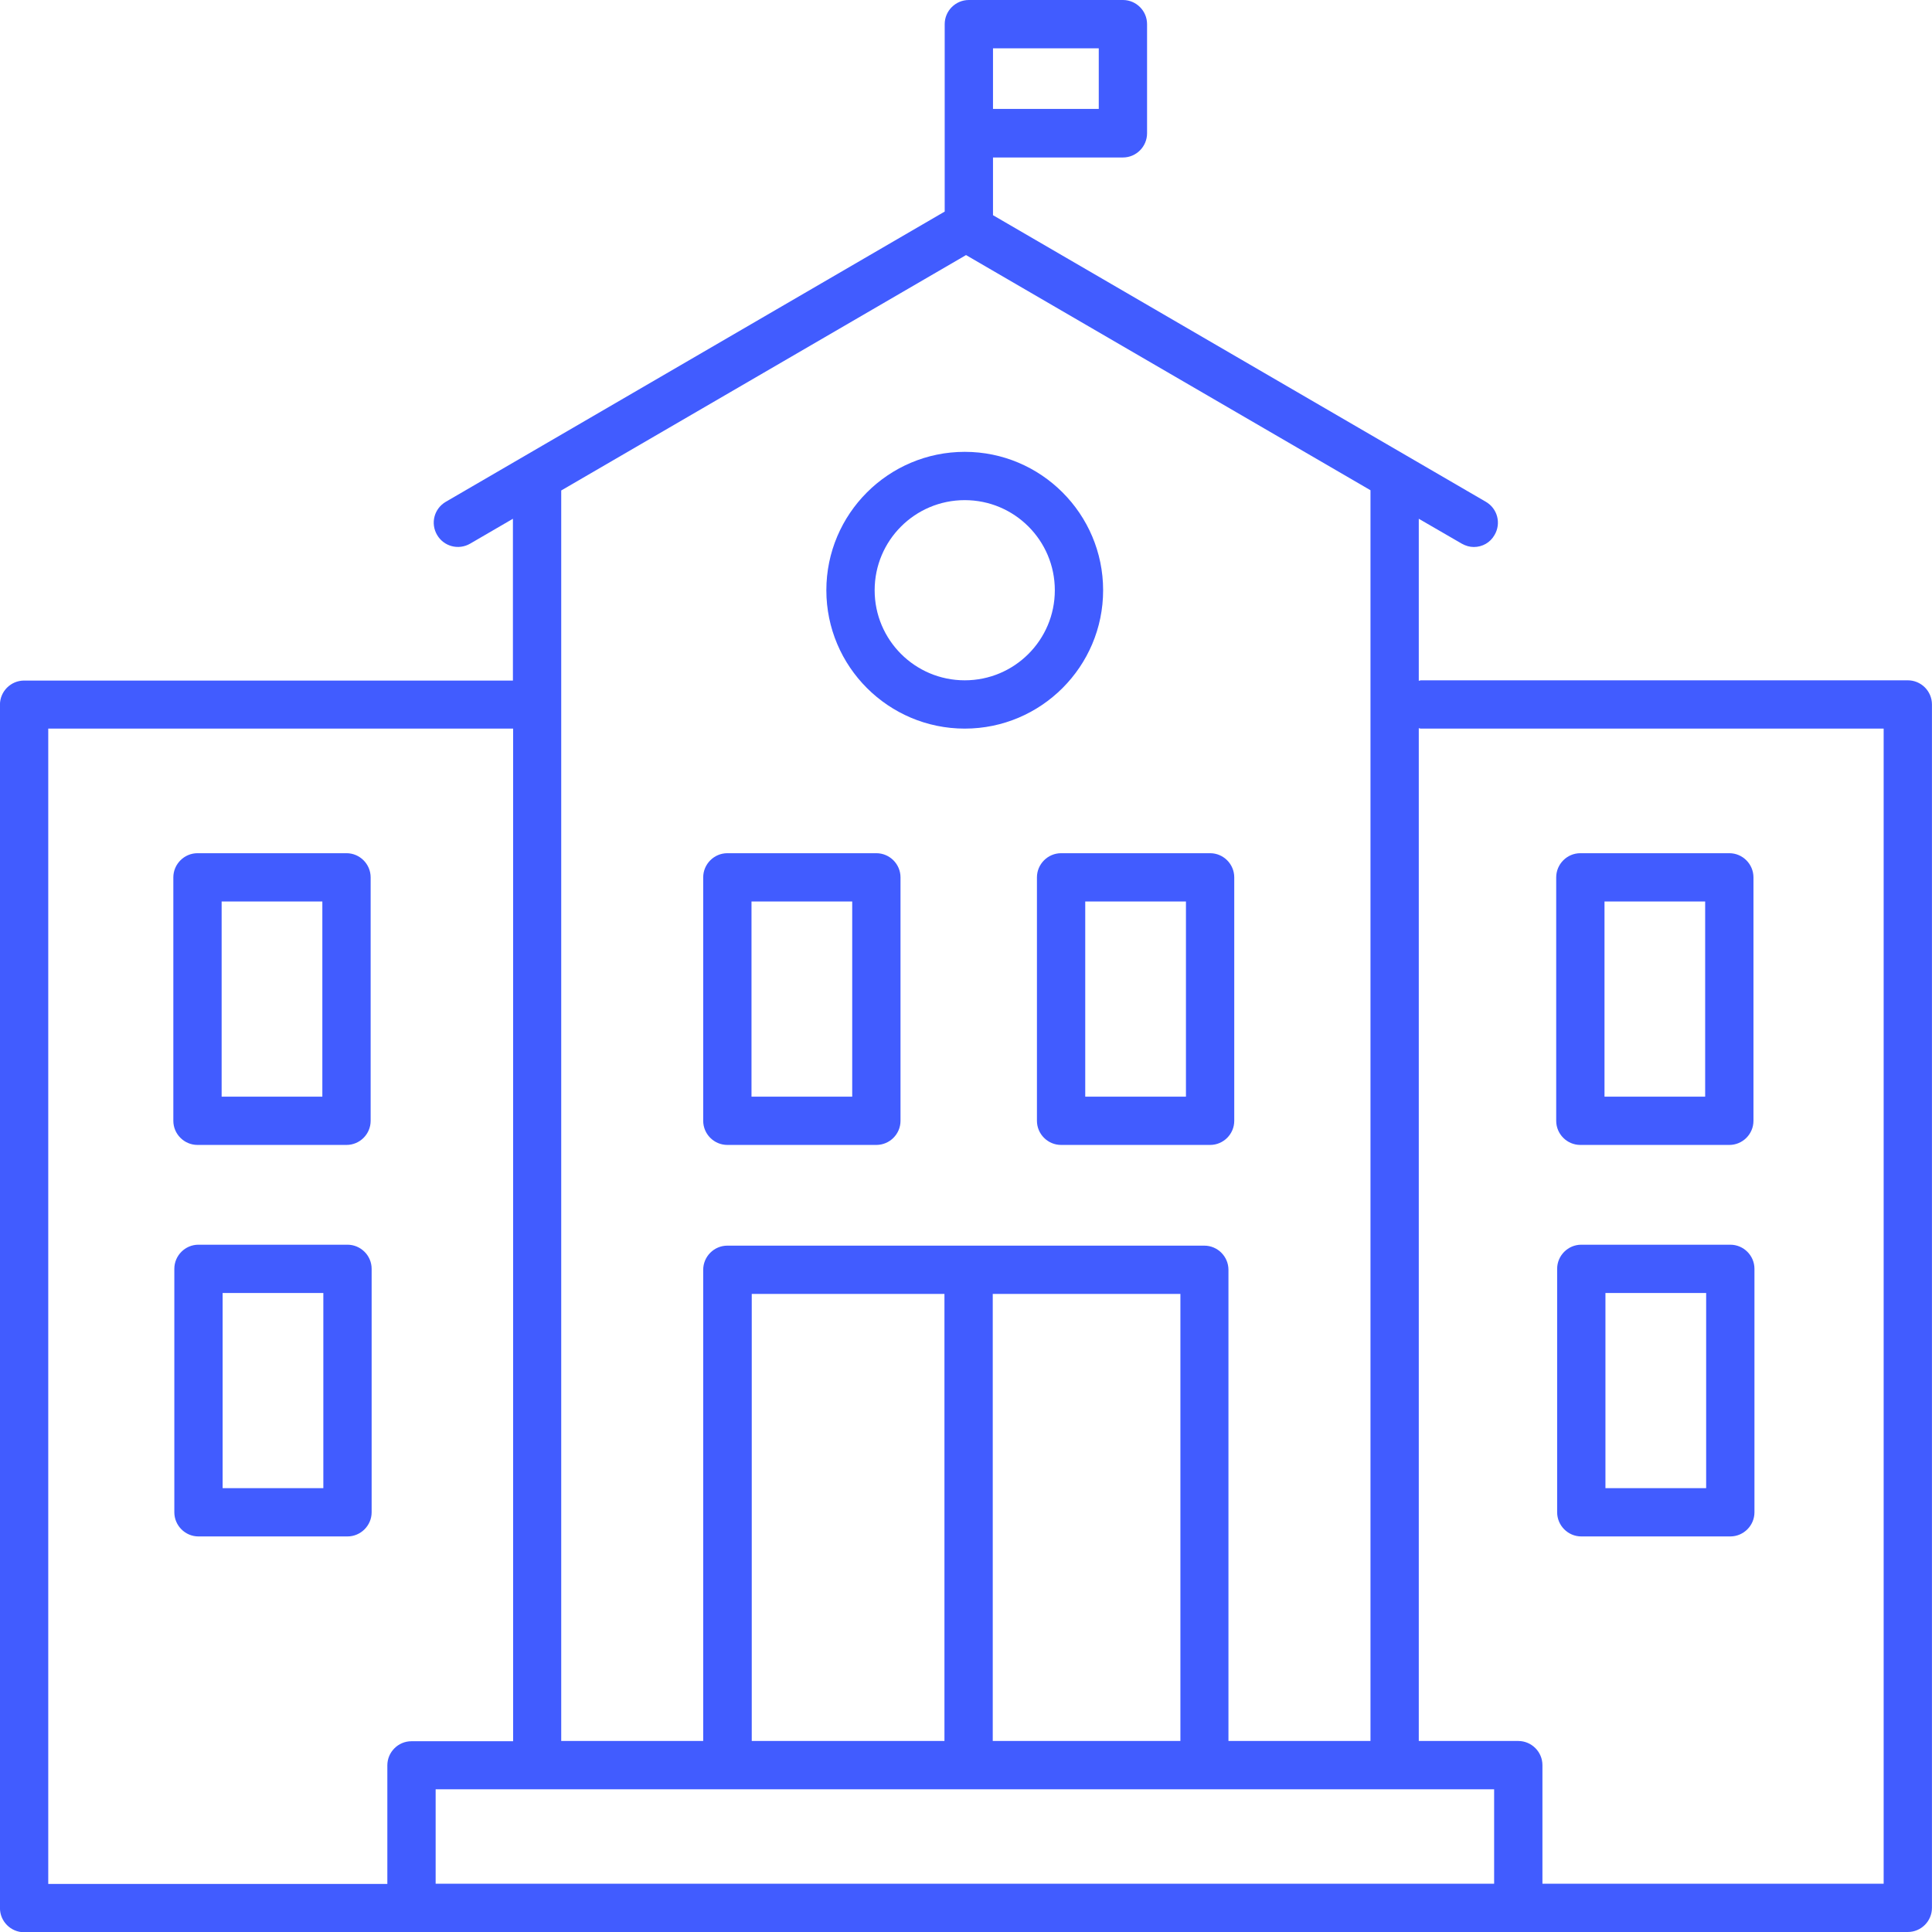 <svg width="39" height="39" viewBox="0 0 39 39" fill="none" xmlns="http://www.w3.org/2000/svg">
<g clip-path="url(#clip0_115_1562)">
<path d="M19.475 14.708C21.015 14.708 22.268 13.455 22.268 11.915C22.268 10.374 21.015 9.121 19.475 9.121C17.934 9.121 16.681 10.374 16.681 11.915C16.681 13.455 17.934 14.708 19.475 14.708ZM19.475 10.096C20.479 10.096 21.293 10.91 21.293 11.915C21.293 12.919 20.479 13.733 19.475 13.733C18.47 13.733 17.656 12.919 17.656 11.915C17.656 10.91 18.47 10.096 19.475 10.096Z" fill="#415CFF"/>
<path d="M0.487 39H38.511C38.78 39 38.999 38.781 38.999 38.513V14.22C38.999 13.952 38.78 13.733 38.511 13.733H28.679C28.679 13.733 28.654 13.738 28.64 13.743V10.472L29.507 10.974C29.585 11.018 29.668 11.042 29.751 11.042C29.922 11.042 30.083 10.954 30.17 10.798C30.307 10.564 30.229 10.267 29.995 10.13L20.045 4.344V3.179H22.668C22.936 3.179 23.155 2.959 23.155 2.691V0.487C23.155 0.219 22.936 0 22.668 0H19.558C19.289 0 19.07 0.219 19.07 0.487V4.271L8.998 10.13C8.764 10.267 8.686 10.564 8.823 10.798C8.959 11.032 9.257 11.11 9.491 10.974L10.354 10.472V13.738H0.487C0.218 13.738 -0.001 13.957 -0.001 14.225V38.517C-0.001 38.785 0.218 39.005 0.487 39.005V39ZM30.161 36.119V38.025H8.794V36.119H30.161ZM23.828 35.144H20.04V26.12H23.828V35.144ZM19.065 35.144H15.175V26.12H19.065V35.144ZM28.679 14.708H38.024V38.025H31.136V35.631C31.136 35.363 30.916 35.144 30.648 35.144H28.64V14.698C28.64 14.698 28.664 14.708 28.679 14.708ZM22.18 2.199H20.045V0.975H22.18V2.199ZM19.499 5.148L27.665 9.896V35.144H24.798V25.633C24.798 25.365 24.579 25.145 24.311 25.145H14.682C14.414 25.145 14.195 25.365 14.195 25.633V35.144H11.329V9.901L19.494 5.153L19.499 5.148ZM0.974 14.708H10.358V35.149H8.306C8.038 35.149 7.819 35.368 7.819 35.636V38.03H0.974V14.708Z" fill="#415CFF"/>
<path d="M31.901 23.112H34.909C35.177 23.112 35.396 22.893 35.396 22.625V17.711C35.396 17.443 35.177 17.223 34.909 17.223H31.901C31.633 17.223 31.414 17.443 31.414 17.711V22.625C31.414 22.893 31.633 23.112 31.901 23.112ZM32.389 18.198H34.421V22.137H32.389V18.198Z" fill="#415CFF"/>
<path d="M34.928 25.126H31.921C31.652 25.126 31.433 25.345 31.433 25.613V30.527C31.433 30.795 31.652 31.015 31.921 31.015H34.928C35.197 31.015 35.416 30.795 35.416 30.527V25.613C35.416 25.345 35.197 25.126 34.928 25.126ZM34.441 30.04H32.408V26.101H34.441V30.04Z" fill="#415CFF"/>
<path d="M3.987 23.112H6.995C7.263 23.112 7.482 22.893 7.482 22.625V17.711C7.482 17.443 7.263 17.223 6.995 17.223H3.987C3.719 17.223 3.499 17.443 3.499 17.711V22.625C3.499 22.893 3.719 23.112 3.987 23.112ZM4.474 18.198H6.507V22.137H4.474V18.198Z" fill="#415CFF"/>
<path d="M14.683 23.112H17.69C17.959 23.112 18.178 22.893 18.178 22.625V17.711C18.178 17.443 17.959 17.223 17.69 17.223H14.683C14.414 17.223 14.195 17.443 14.195 17.711V22.625C14.195 22.893 14.414 23.112 14.683 23.112ZM15.17 18.198H17.203V22.137H15.17V18.198Z" fill="#415CFF"/>
<path d="M20.932 17.711V22.625C20.932 22.893 21.152 23.112 21.42 23.112H24.428C24.696 23.112 24.915 22.893 24.915 22.625V17.711C24.915 17.443 24.696 17.223 24.428 17.223H21.42C21.152 17.223 20.932 17.443 20.932 17.711ZM21.907 18.198H23.94V22.137H21.907V18.198Z" fill="#415CFF"/>
<path d="M7.014 25.126H4.006C3.738 25.126 3.519 25.345 3.519 25.613V30.527C3.519 30.795 3.738 31.015 4.006 31.015H7.014C7.282 31.015 7.502 30.795 7.502 30.527V25.613C7.502 25.345 7.282 25.126 7.014 25.126ZM6.527 30.04H4.494V26.101H6.527V30.04Z" fill="#415CFF"/>
</g>
<defs>
<clipPath id="clip0_115_1562">
<rect width="39" height="39" fill="white" transform="translate(-0.001)"/>
</clipPath>
</defs>
</svg>
